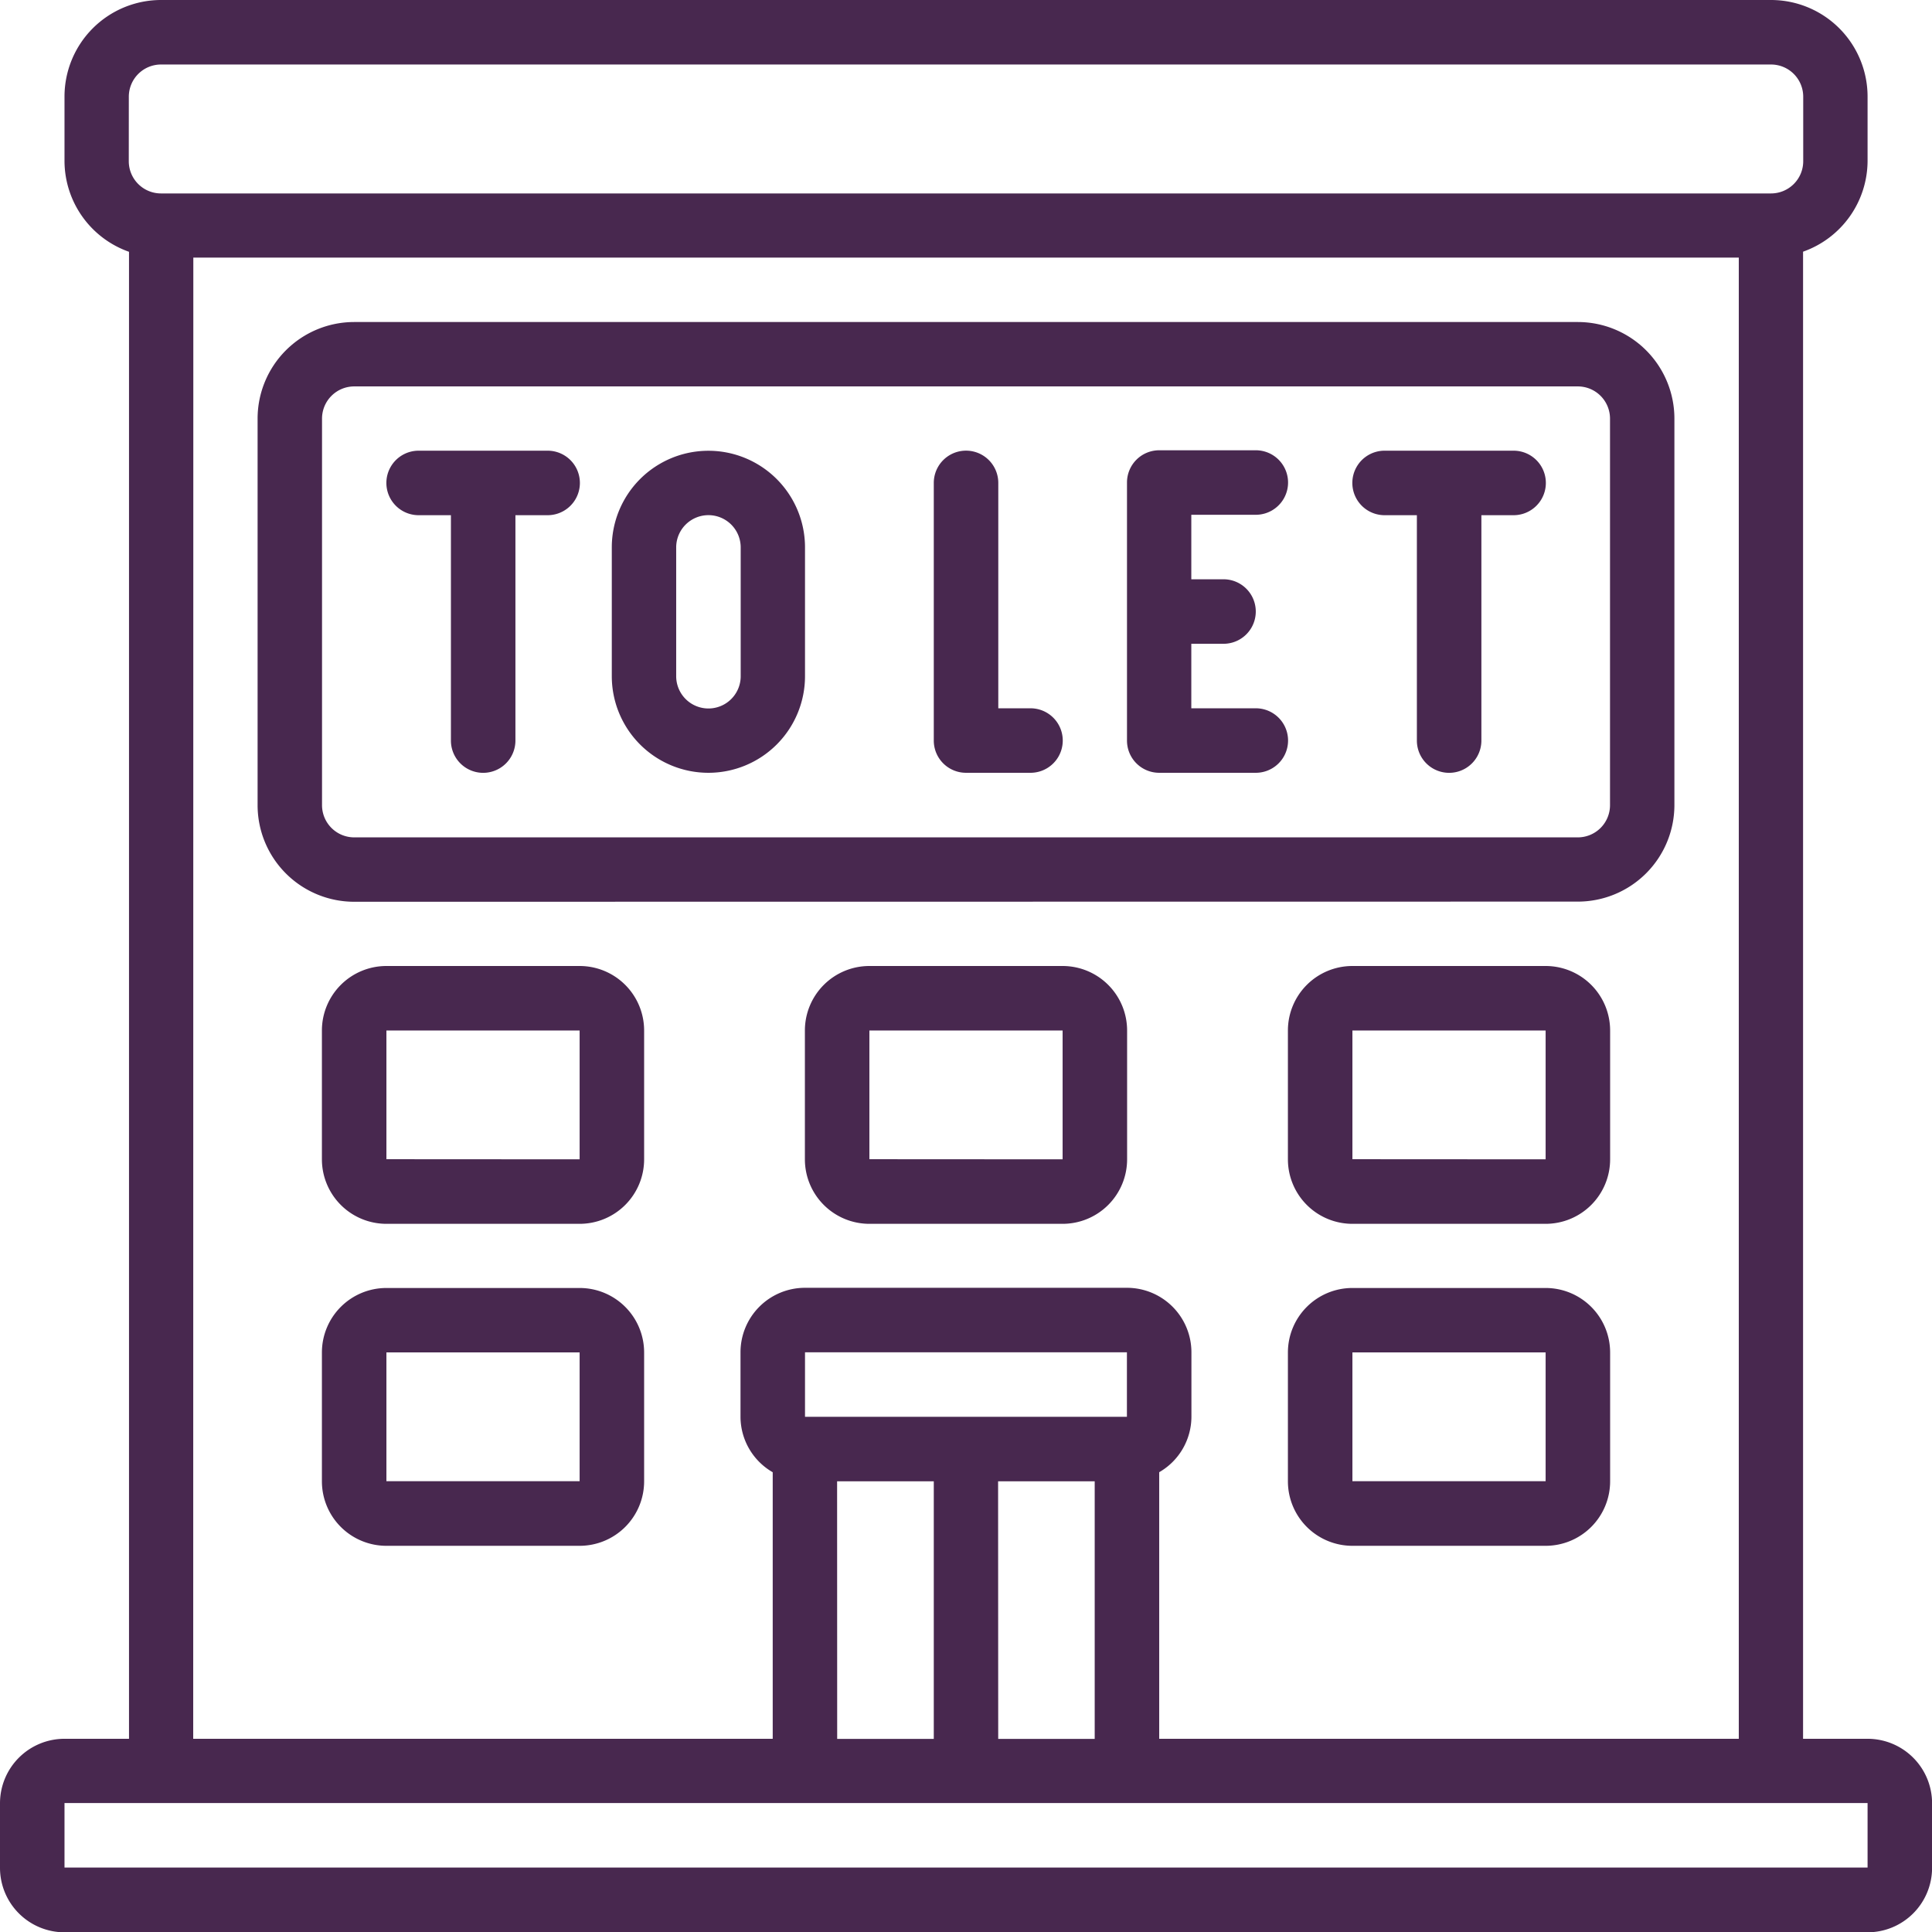 <?xml version="1.0" encoding="UTF-8"?> <svg xmlns="http://www.w3.org/2000/svg" xmlns:xlink="http://www.w3.org/1999/xlink" width="50.918" height="50.918" viewBox="0 0 50.918 50.918"><defs><clipPath id="clip-path"><rect id="Rectangle_119" data-name="Rectangle 119" width="50.918" height="50.918" transform="translate(0 0)" fill="#48284f"></rect></clipPath></defs><g id="Mask_Group_10" data-name="Mask Group 10" clip-path="url(#clip-path)"><g id="renting" transform="translate(0 0)"><path id="Path_75" data-name="Path 75" d="M49.22,45.826h-1.7V6.633a2.546,2.546,0,0,0,1.7-2.39v-1.7A2.546,2.546,0,0,0,46.675,0H4.243A2.546,2.546,0,0,0,1.7,2.546v1.7a2.546,2.546,0,0,0,1.7,2.39V45.826H1.7a1.7,1.7,0,0,0-1.7,1.7v1.7a1.7,1.7,0,0,0,1.7,1.7H49.22a1.7,1.7,0,0,0,1.7-1.7v-1.7A1.7,1.7,0,0,0,49.22,45.826ZM3.395,2.546A.849.849,0,0,1,4.243,1.7H46.675a.849.849,0,0,1,.849.849v1.7a.849.849,0,0,1-.849.849H4.243a.849.849,0,0,1-.849-.849Zm1.7,4.243H45.826V45.826H30.551V38.8A1.691,1.691,0,0,0,31.4,37.34v-1.7a1.7,1.7,0,0,0-1.7-1.7H21.216a1.7,1.7,0,0,0-1.7,1.7v1.7a1.691,1.691,0,0,0,.849,1.461v7.025H5.092ZM29.7,37.34H21.216v-1.7H29.7Zm-7.638,1.7H24.61v6.789H22.064Zm4.243,0h2.546v6.789H26.308ZM49.22,49.22H1.7v-1.7H49.22Z" transform="translate(0 0)" fill="#48284f"></path><path id="Path_76" data-name="Path 76" d="M18.456,46.667H13.364a1.7,1.7,0,0,0-1.7,1.7v3.395a1.7,1.7,0,0,0,1.7,1.7h5.092a1.7,1.7,0,0,0,1.7-1.7V48.364A1.7,1.7,0,0,0,18.456,46.667Zm-5.092,5.092V48.364h5.092v3.395Z" transform="translate(-3.18 -12.722)" fill="#48284f"></path><path id="Path_77" data-name="Path 77" d="M53.456,46.667H48.364a1.7,1.7,0,0,0-1.7,1.7v3.395a1.7,1.7,0,0,0,1.7,1.7h5.092a1.7,1.7,0,0,0,1.7-1.7V48.364A1.7,1.7,0,0,0,53.456,46.667Zm-5.092,5.092V48.364h5.092v3.395Z" transform="translate(-12.721 -12.722)" fill="#48284f"></path><path id="Path_78" data-name="Path 78" d="M18.456,35H13.364a1.7,1.7,0,0,0-1.7,1.7v3.395a1.7,1.7,0,0,0,1.7,1.7h5.092a1.7,1.7,0,0,0,1.7-1.7V36.7A1.7,1.7,0,0,0,18.456,35Zm-5.092,5.092V36.7h5.092v3.395Z" transform="translate(-3.18 -9.541)" fill="#48284f"></path><path id="Path_79" data-name="Path 79" d="M53.456,35H48.364a1.7,1.7,0,0,0-1.7,1.7v3.395a1.7,1.7,0,0,0,1.7,1.7h5.092a1.7,1.7,0,0,0,1.7-1.7V36.7A1.7,1.7,0,0,0,53.456,35Zm-5.092,5.092V36.7h5.092v3.395Z" transform="translate(-12.721 -9.541)" fill="#48284f"></path><path id="Path_80" data-name="Path 80" d="M35.956,35H30.864a1.7,1.7,0,0,0-1.7,1.7v3.395a1.7,1.7,0,0,0,1.7,1.7h5.092a1.7,1.7,0,0,0,1.7-1.7V36.7A1.7,1.7,0,0,0,35.956,35Zm-5.092,5.092V36.7h5.092v3.395Z" transform="translate(-7.951 -9.541)" fill="#48284f"></path><path id="Path_81" data-name="Path 81" d="M44.127,26.942A2.546,2.546,0,0,0,46.673,24.4V14.213a2.546,2.546,0,0,0-2.546-2.546H11.879a2.546,2.546,0,0,0-2.546,2.546V24.4a2.546,2.546,0,0,0,2.546,2.546ZM11.031,24.4V14.213a.849.849,0,0,1,.849-.849H44.127a.849.849,0,0,1,.849.849V24.4a.849.849,0,0,1-.849.849H11.879A.849.849,0,0,1,11.031,24.4Z" transform="translate(-2.544 -3.18)" fill="#48284f"></path><path id="Path_82" data-name="Path 82" d="M14.849,18.031H15.7v5.94a.849.849,0,0,0,1.7,0v-5.94h.849a.849.849,0,1,0,0-1.7H14.849a.849.849,0,1,0,0,1.7Z" transform="translate(-3.816 -4.453)" fill="#48284f"></path><path id="Path_83" data-name="Path 83" d="M49.849,18.031H50.7v5.94a.849.849,0,1,0,1.7,0v-5.94h.849a.849.849,0,1,0,0-1.7H49.849a.849.849,0,0,0,0,1.7Z" transform="translate(-13.358 -4.453)" fill="#48284f"></path><path id="Path_84" data-name="Path 84" d="M24.713,24.82a2.546,2.546,0,0,0,2.546-2.546V18.879a2.546,2.546,0,1,0-5.092,0v3.395A2.546,2.546,0,0,0,24.713,24.82Zm-.849-5.94a.849.849,0,0,1,1.7,0v3.395a.849.849,0,0,1-1.7,0Z" transform="translate(-6.043 -4.453)" fill="#48284f"></path><path id="Path_85" data-name="Path 85" d="M34.682,24.82h1.7a.849.849,0,1,0,0-1.7h-.849v-5.94a.849.849,0,1,0-1.7,0v6.789A.849.849,0,0,0,34.682,24.82Z" transform="translate(-9.223 -4.453)" fill="#48284f"></path><path id="Path_86" data-name="Path 86" d="M41.682,24.82h2.546a.849.849,0,0,0,0-1.7h-1.7v-1.7h.849a.849.849,0,1,0,0-1.7h-.849v-1.7h1.7a.849.849,0,0,0,0-1.7H41.682a.849.849,0,0,0-.849.849v6.789A.849.849,0,0,0,41.682,24.82Z" transform="translate(-11.131 -4.453)" fill="#48284f"></path></g></g></svg> 
